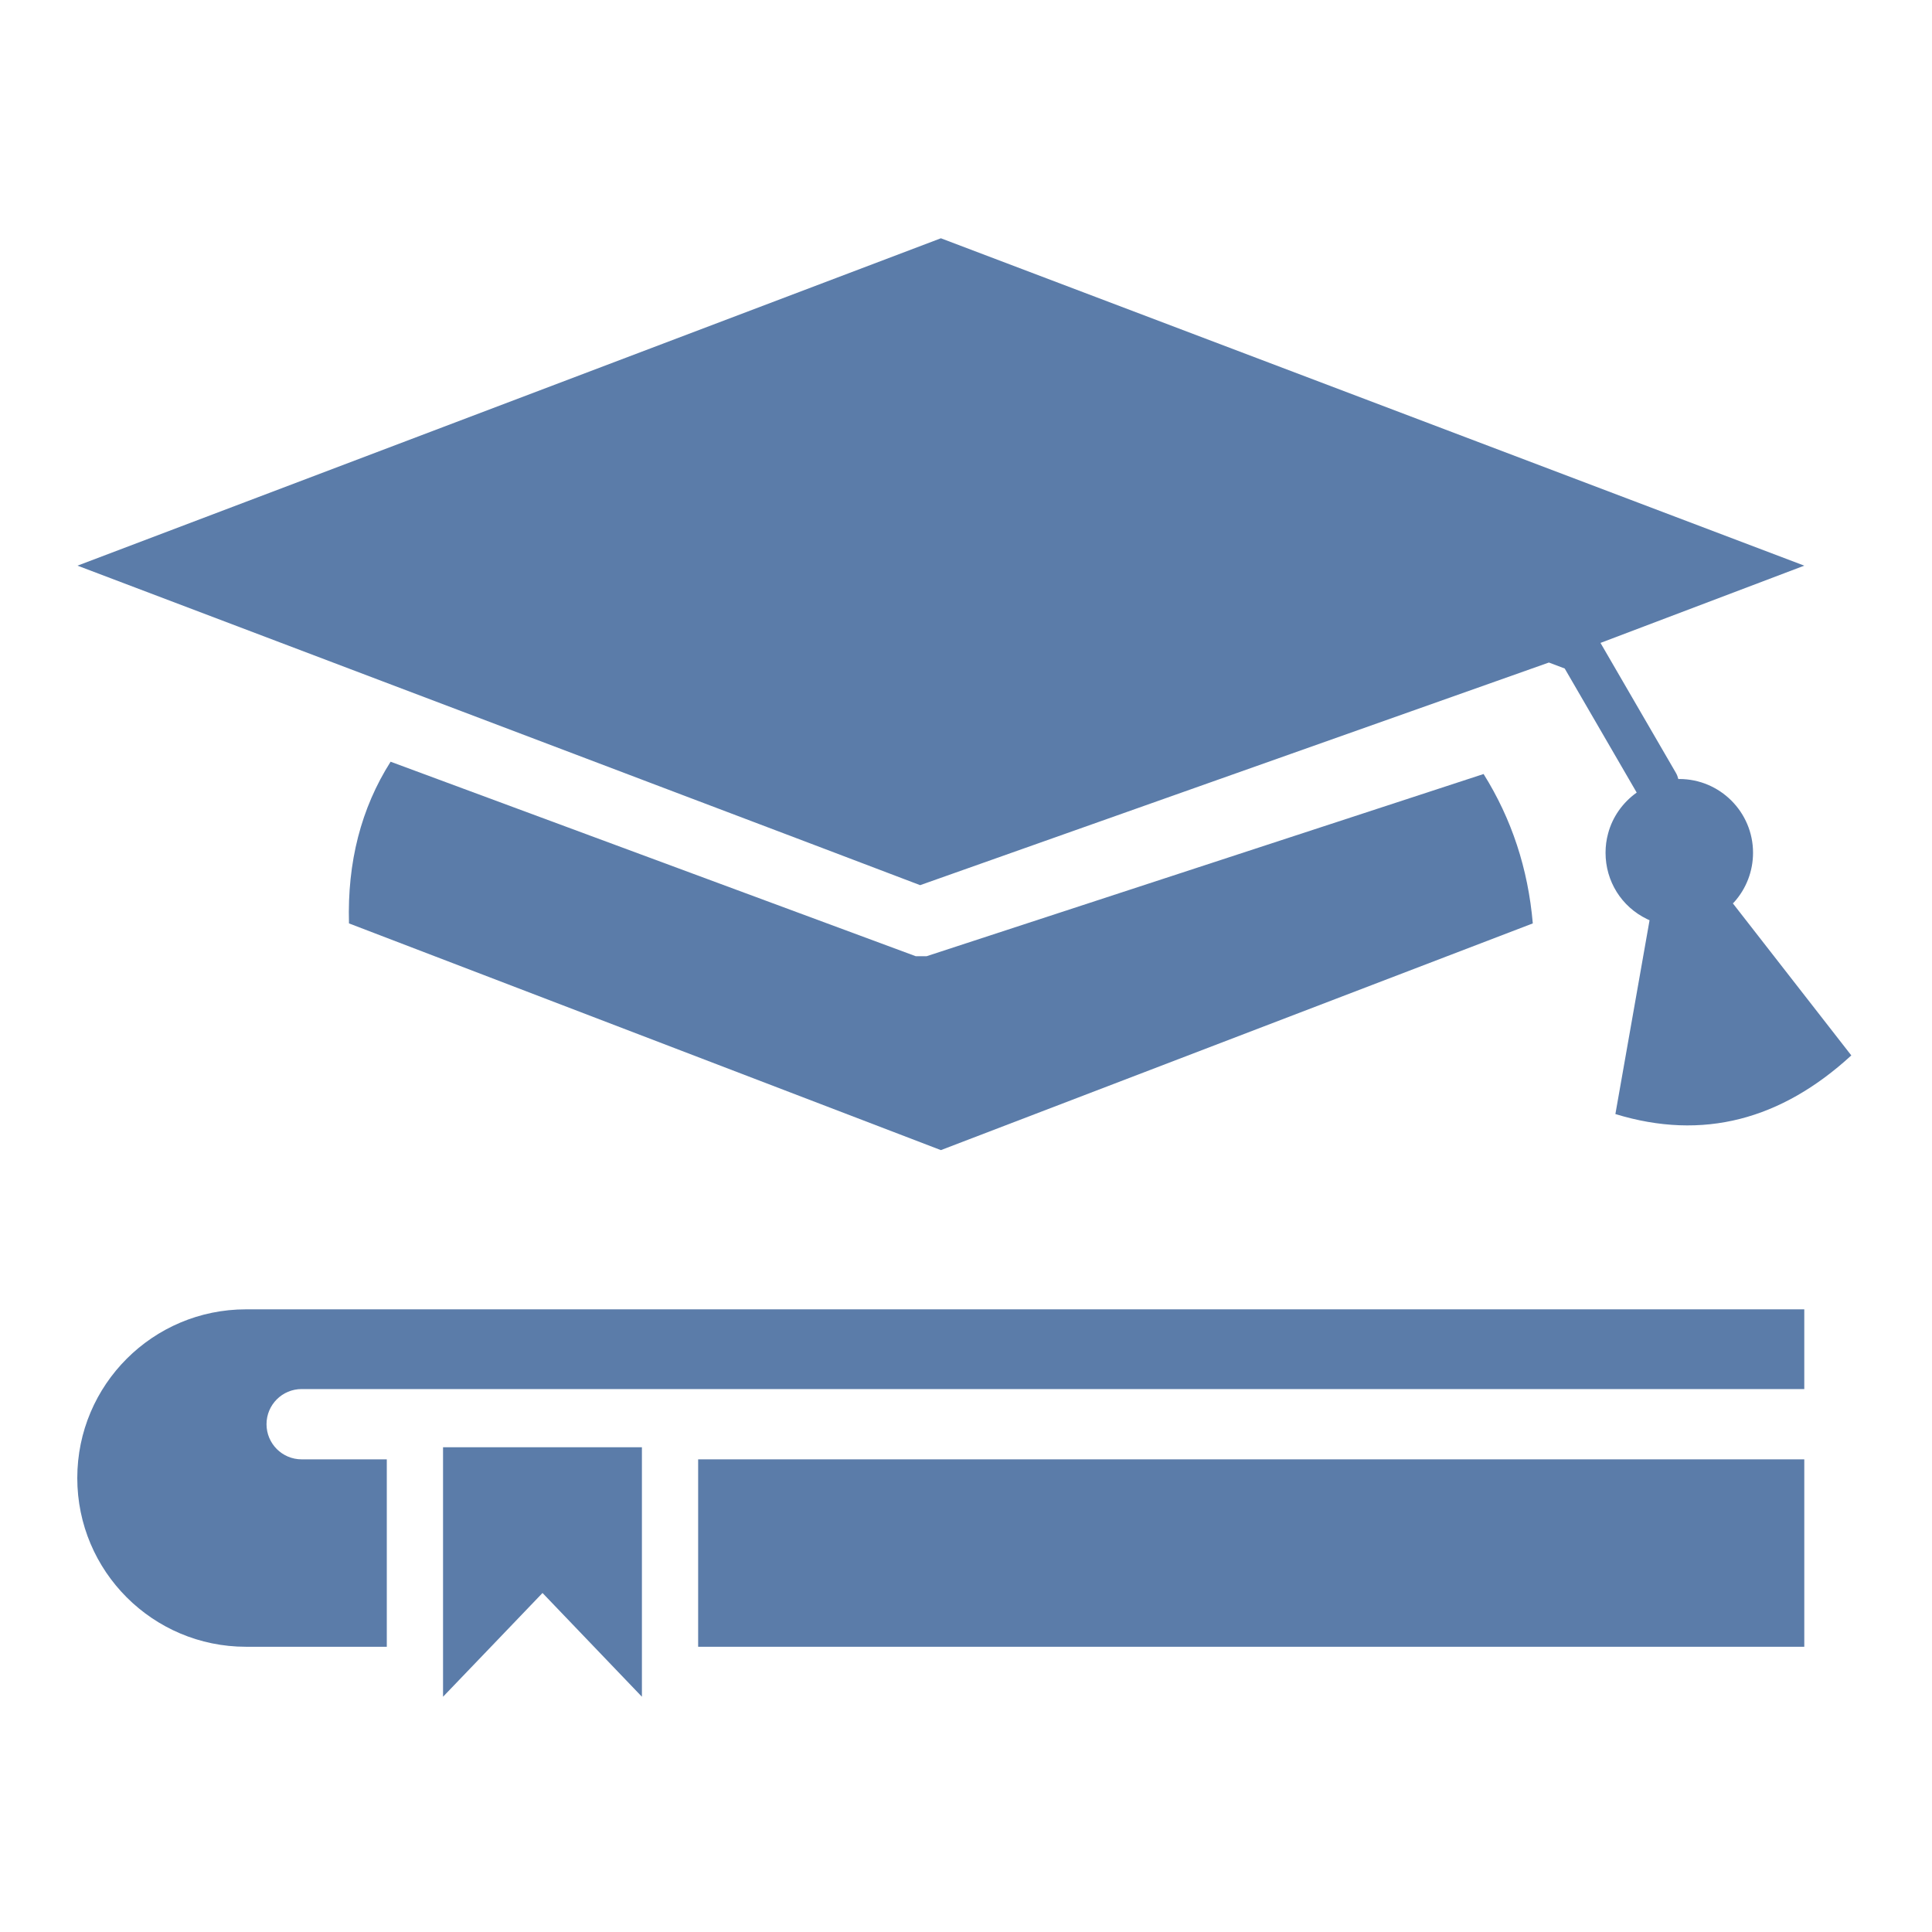 <svg width="300" height="300" viewBox="0 0 300 300" fill="none" xmlns="http://www.w3.org/2000/svg">
<path d="M238.012 143.385L146.101 178.589L54.19 143.385C53.917 133.878 56.067 125.505 60.652 118.279L142.204 148.483H143.874L230.371 120.189C234.737 127.175 237.28 134.904 238.012 143.385Z" fill="#5B7CA9"/>
<path d="M287.471 163.885C276.599 173.862 264.439 177.159 250.837 172.989L256.143 142.894C256.001 142.84 255.87 142.774 255.739 142.709C251.776 140.787 249.309 136.836 249.309 132.415C249.309 131.389 249.44 130.385 249.702 129.435C250.368 126.892 251.962 124.621 254.145 123.071L242.967 103.805L240.511 102.877L142.88 137.447L125.841 130.974L106.105 123.497L71.698 110.452L59.451 105.813L12.033 87.835L146.1 37L280.168 87.835L248.523 99.831L260.236 120.015C260.411 120.32 260.531 120.637 260.607 120.964H260.76C267.08 120.964 272.211 126.106 272.211 132.415C272.211 135.264 271.163 137.993 269.263 140.1C269.209 140.154 269.143 140.22 269.078 140.274L287.471 163.885Z" fill="#5B7CA9"/>
<path d="M280.168 226.607H108.408V255.709H280.168V226.607Z" fill="#5B7CA9"/>
<path d="M38.198 203.313C30.961 203.313 24.411 206.249 19.674 210.987C14.936 215.724 12 222.274 12 229.511C12 243.985 23.735 255.709 38.198 255.709H60.062V226.607H46.843C43.819 226.607 41.385 224.162 41.385 221.149C41.385 218.137 43.819 215.692 46.843 215.692H280.168V203.313H38.198Z" fill="#5B7CA9"/>
<path d="M68.795 255.709V263.47L76.239 255.709L84.241 247.358L92.242 255.709L99.676 263.47V255.709V224.73H68.795V255.709Z" fill="#5B7CA9"/>
</svg>
